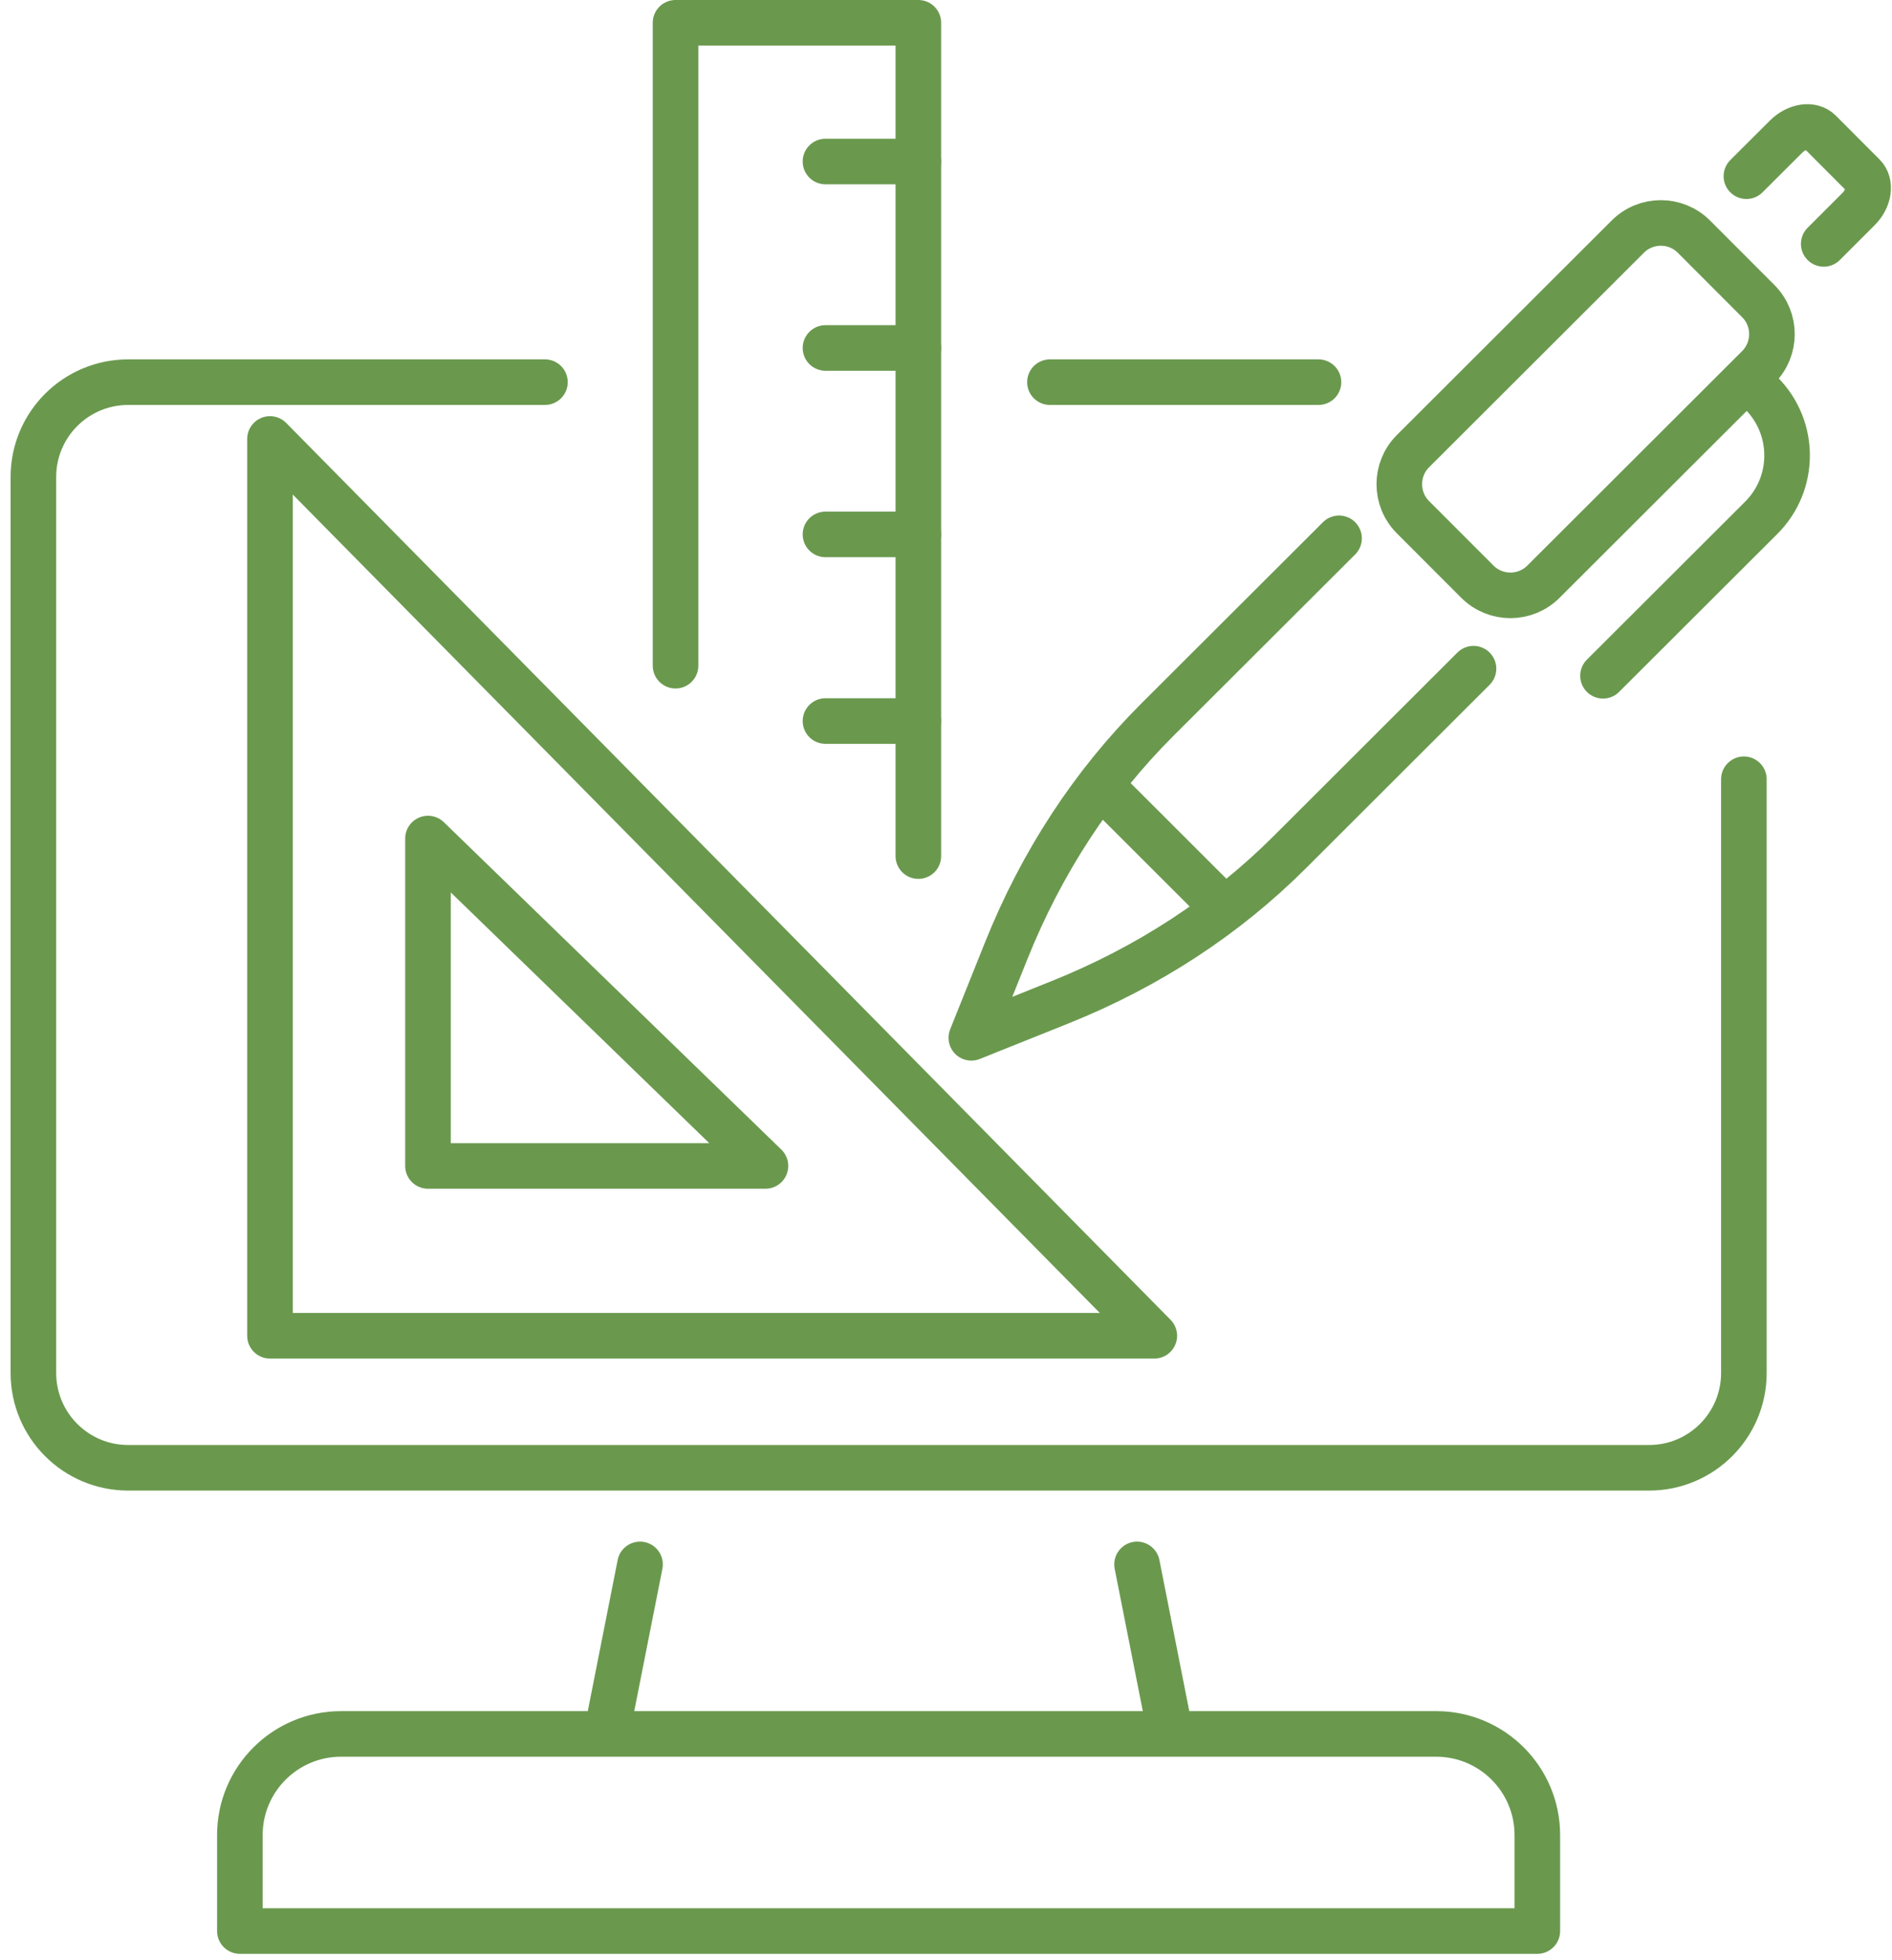 <svg width="83" height="86" viewBox="0 0 83 86" fill="none" xmlns="http://www.w3.org/2000/svg">
<path d="M76.502 34.187V60.234C76.502 62.533 74.639 64.394 72.343 64.394H5.624C3.325 64.394 1.465 62.53 1.465 60.234V20.925C1.465 18.626 3.328 16.766 5.624 16.766H23.906" stroke="#6A994E" stroke-width="2" stroke-linecap="round" stroke-linejoin="round"/>
<path d="M46.06 16.766H57.84" stroke="#6A994E" stroke-width="2" stroke-linecap="round" stroke-linejoin="round"/>
<path d="M28.077 68.633L26.729 75.454" stroke="#6A994E" stroke-width="2" stroke-linecap="round" stroke-linejoin="round"/>
<path d="M49.881 68.633L51.229 75.454" stroke="#6A994E" stroke-width="2" stroke-linecap="round" stroke-linejoin="round"/>
<path d="M14.959 76.07H63.005C65.453 76.07 67.441 78.058 67.441 80.506V84.717H10.523V80.506C10.523 78.058 12.511 76.07 14.959 76.07Z" stroke="#6A994E" stroke-width="2" stroke-linecap="round" stroke-linejoin="round"/>
<path d="M29.635 29.205V1H40.287V37.558" stroke="#6A994E" stroke-width="2" stroke-linecap="round" stroke-linejoin="round"/>
<path d="M40.286 7.086H36.213" stroke="#6A994E" stroke-width="2" stroke-linecap="round" stroke-linejoin="round"/>
<path d="M40.286 15.266H36.213" stroke="#6A994E" stroke-width="2" stroke-linecap="round" stroke-linejoin="round"/>
<path d="M40.286 23.445H36.213" stroke="#6A994E" stroke-width="2" stroke-linecap="round" stroke-linejoin="round"/>
<path d="M40.286 31.633H36.213" stroke="#6A994E" stroke-width="2" stroke-linecap="round" stroke-linejoin="round"/>
<path d="M50.638 58.602H11.844V19.258L50.638 58.602Z" stroke="#6A994E" stroke-width="2" stroke-linecap="round" stroke-linejoin="round"/>
<path d="M33.58 51.151H18.775V36.789L33.58 51.151Z" stroke="#6A994E" stroke-width="2" stroke-linecap="round" stroke-linejoin="round"/>
<path d="M61.985 22.69L64.809 25.518C65.609 26.319 66.907 26.32 67.709 25.52L77.132 16.11C77.933 15.31 77.934 14.011 77.134 13.21L74.31 10.382C73.51 9.581 72.212 9.58 71.41 10.38L61.987 19.791C61.186 20.591 61.185 21.889 61.985 22.69Z" stroke="#6A994E" stroke-width="2" stroke-linecap="round" stroke-linejoin="round"/>
<path d="M64.641 29.336L56.586 37.381C53.761 40.202 50.366 42.422 46.494 43.974L42.611 45.53L44.139 41.716C45.699 37.823 47.932 34.411 50.77 31.576L58.743 23.617" stroke="#6A994E" stroke-width="2" stroke-linecap="round" stroke-linejoin="round"/>
<path d="M70.322 29.647L77.265 22.715C78.775 21.207 78.775 18.763 77.268 17.252L76.954 16.938" stroke="#6A994E" stroke-width="2" stroke-linecap="round" stroke-linejoin="round"/>
<path d="M76.613 7.73L78.352 5.995C78.819 5.528 79.483 5.431 79.829 5.78L81.744 7.699C82.093 8.048 81.996 8.712 81.53 9.175L80.005 10.7" stroke="#6A994E" stroke-width="2" stroke-linecap="round" stroke-linejoin="round"/>
<path d="M48.361 34.531L53.572 39.738" stroke="#6A994E" stroke-width="2" stroke-linecap="round" stroke-linejoin="round"/>
</svg>
